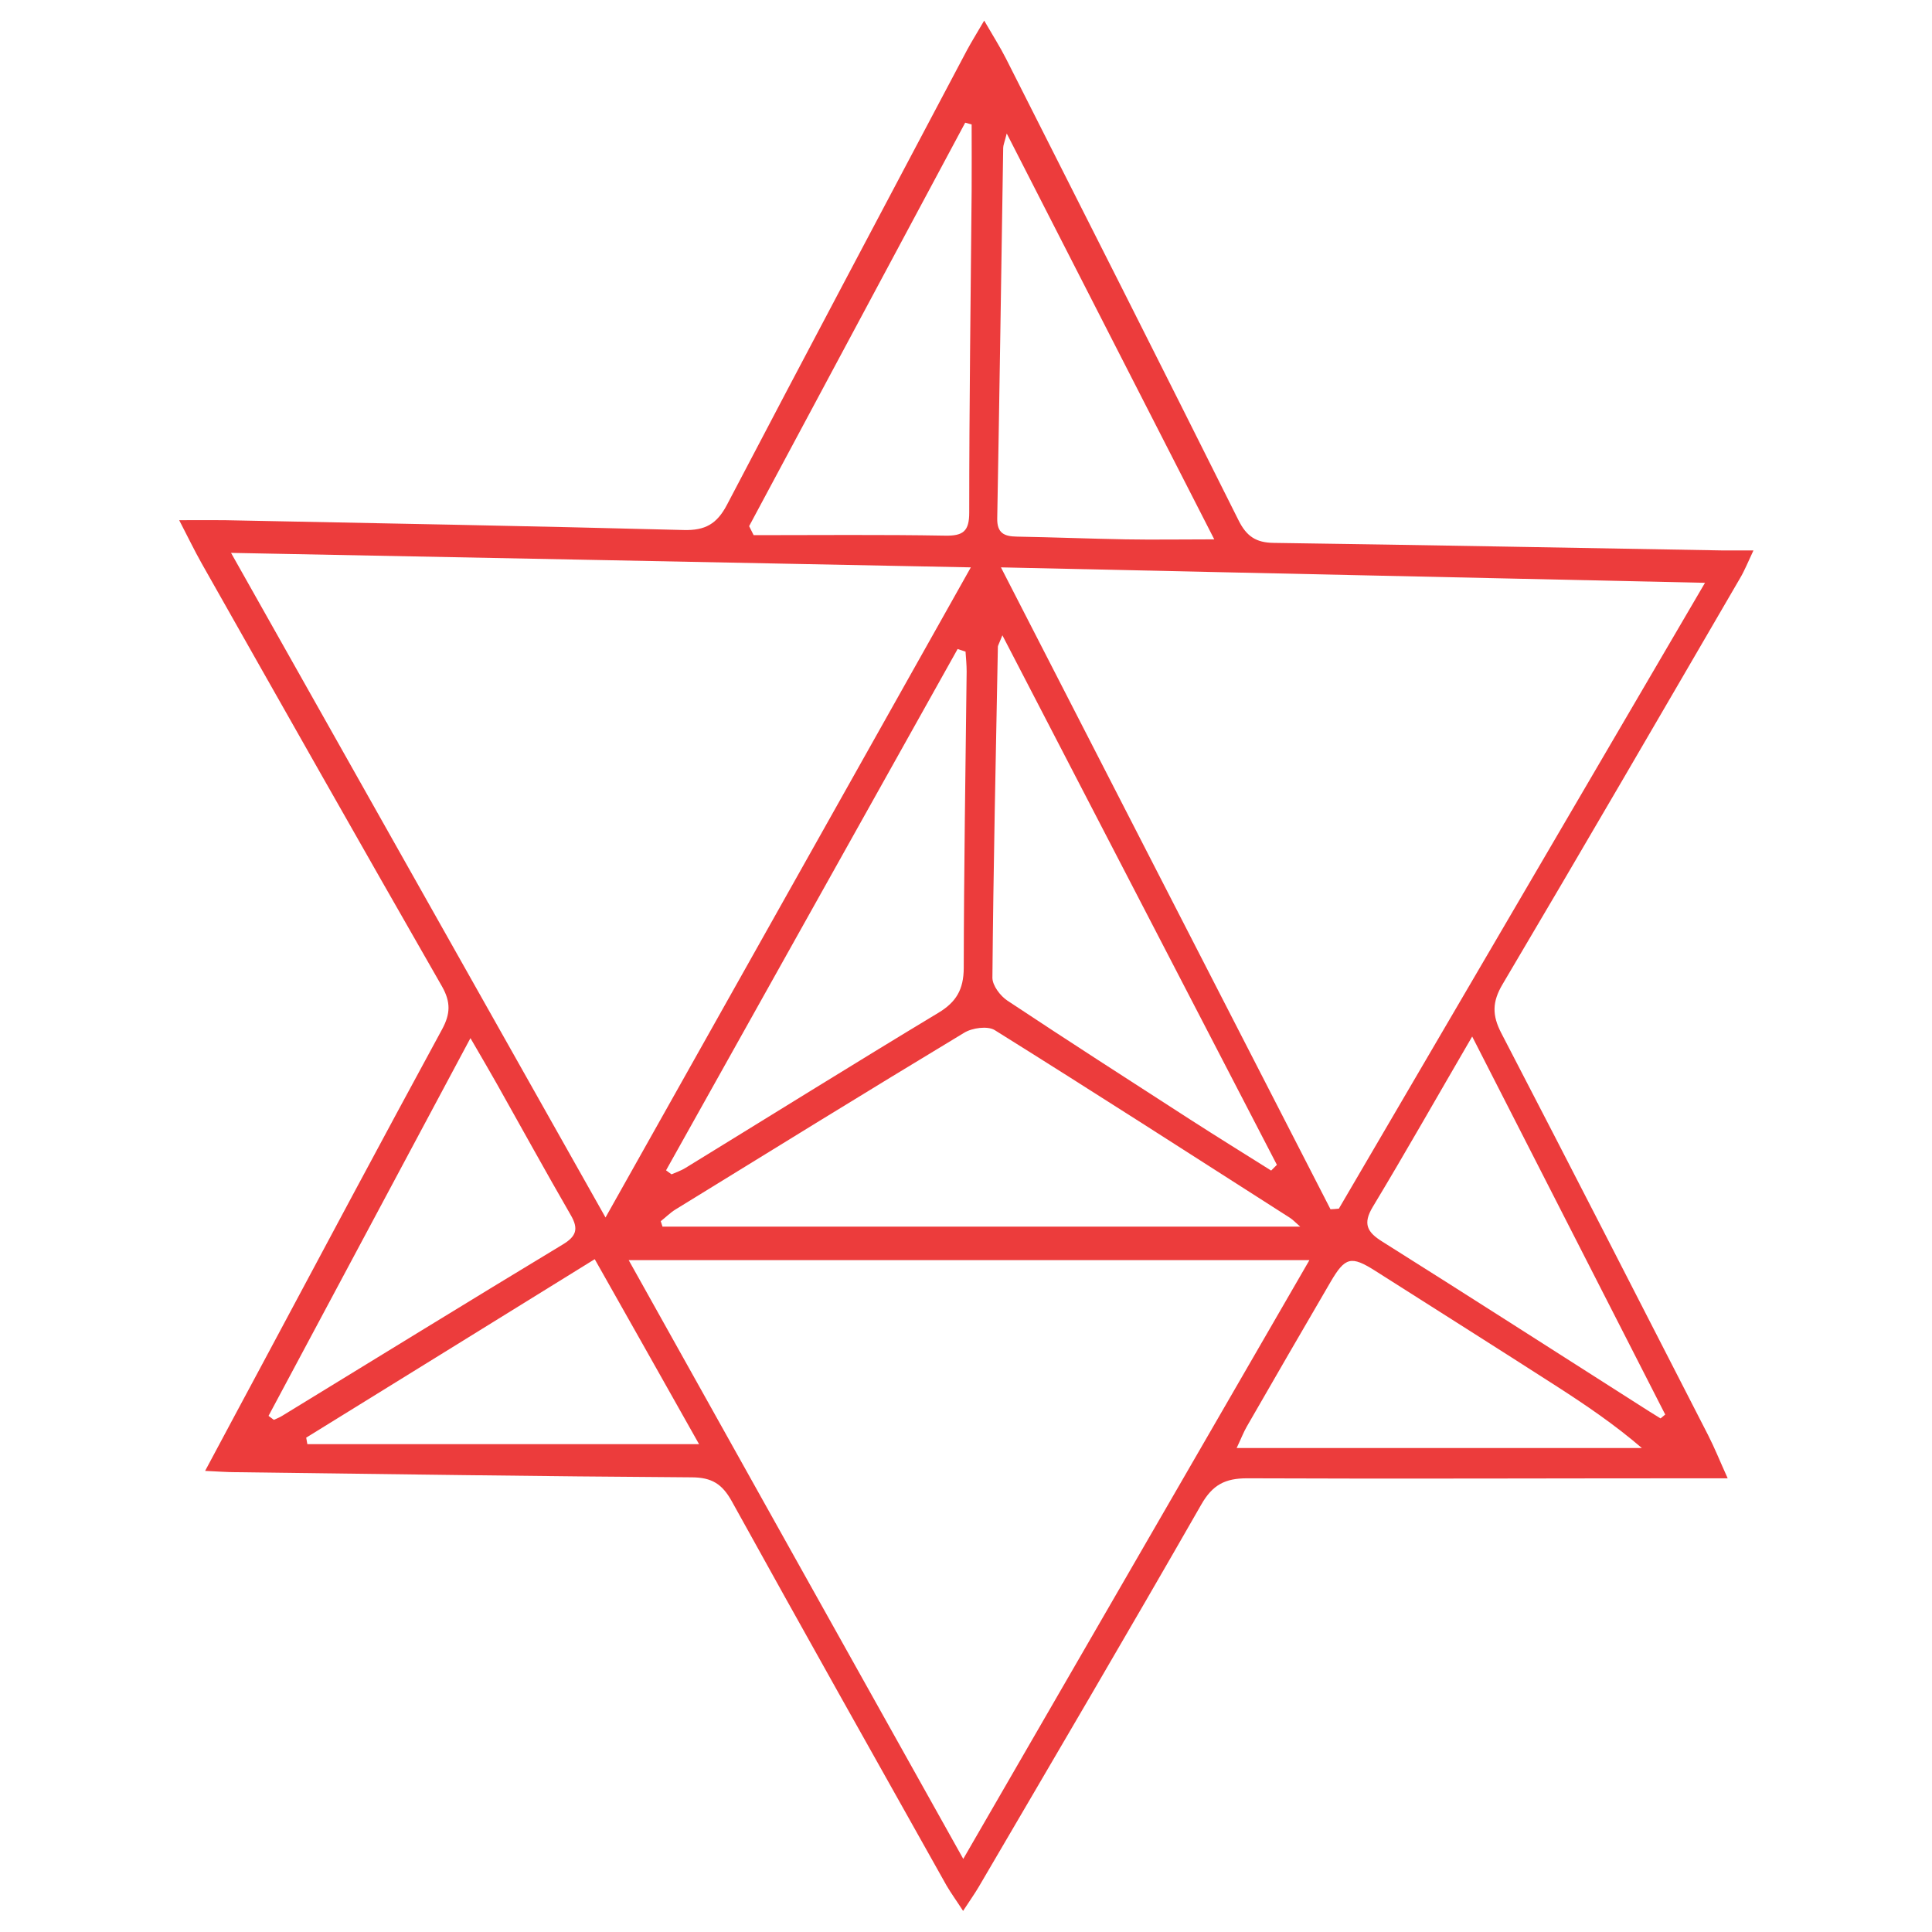 <svg xmlns="http://www.w3.org/2000/svg" id="Layer_1" data-name="Layer 1" viewBox="0 0 120 120"><defs><style>      .cls-1 {        fill: #ec3c3c;      }    </style></defs><path class="cls-1" d="M12.74,91.36c1.29-2.42,2.42-4.52,3.55-6.63,3.71-6.94,7.41-13.88,11.17-20.8,.52-.96,.54-1.69,0-2.65-5.01-8.74-9.97-17.51-14.93-26.28-.44-.78-.83-1.59-1.4-2.69,1.16,0,1.99-.01,2.83,0,9.5,.19,19,.36,28.5,.61,1.34,.04,2.07-.38,2.69-1.56,4.94-9.44,9.94-18.84,14.92-28.26,.27-.5,.57-.98,1.06-1.82,.55,.95,.99,1.64,1.36,2.37,4.83,9.55,9.66,19.1,14.44,28.67,.5,1,1.09,1.39,2.2,1.4,9.31,.13,18.62,.31,27.93,.47,.51,0,1.03,0,1.85,0-.35,.74-.55,1.25-.83,1.72-4.9,8.42-9.79,16.84-14.75,25.22-.66,1.11-.65,1.94-.08,3.04,4.31,8.3,8.57,16.63,12.84,24.96,.41,.8,.74,1.63,1.22,2.69-.76,0-1.27,0-1.78,0-9.36,0-18.72,.04-28.07,0-1.36,0-2.14,.4-2.84,1.62-4.55,7.95-9.2,15.85-13.83,23.76-.26,.44-.56,.86-.97,1.49-.42-.65-.75-1.1-1.03-1.58-4.46-7.95-8.93-15.89-13.34-23.87-.59-1.06-1.23-1.47-2.46-1.48-9.45-.06-18.91-.2-28.36-.32-.51,0-1.02-.04-1.88-.08ZM60.3,35.24c-15.53-.31-30.51-.6-45.95-.9,7.85,13.93,15.48,27.47,23.26,41.28,7.62-13.57,15.05-26.79,22.69-40.38Zm45.61,.96c-14.73-.32-29-.64-43.74-.96,6.95,13.53,13.71,26.7,20.47,39.87,.17-.01,.35-.02,.52-.04,7.51-12.84,15.03-25.69,22.74-38.87ZM59.83,115.46c7.23-12.51,14.28-24.71,21.5-37.19H39.05c6.95,12.44,13.76,24.64,20.78,37.19Zm20.93-39.27c-.29-.25-.45-.43-.64-.55-6.1-3.9-12.19-7.82-18.34-11.66-.44-.27-1.4-.14-1.9,.17-6,3.62-11.96,7.3-17.92,10.97-.33,.2-.61,.49-.92,.73,.04,.11,.07,.22,.11,.34h39.6Zm-20.8-35.72c-.16-.05-.32-.11-.48-.16-6.04,10.79-12.07,21.59-18.11,32.38,.11,.08,.22,.17,.34,.25,.29-.13,.6-.23,.87-.4,5.23-3.21,10.44-6.46,15.7-9.63,1.12-.67,1.57-1.46,1.58-2.77,.01-6.14,.11-12.29,.18-18.43,0-.41-.04-.83-.07-1.25Zm19,32.23c.12-.12,.23-.23,.35-.35-5.64-10.87-11.27-21.74-17.05-32.89-.21,.53-.27,.62-.28,.7-.13,6.85-.28,13.71-.34,20.57,0,.48,.49,1.13,.93,1.42,3.75,2.49,7.55,4.93,11.33,7.37,1.68,1.08,3.37,2.13,5.06,3.19ZM60.35,7.73c-.13-.04-.27-.07-.4-.11-4.47,8.35-8.95,16.71-13.42,25.06,.09,.19,.19,.37,.28,.56,3.97,0,7.94-.04,11.9,.03,1.12,.02,1.49-.28,1.49-1.43,0-6.66,.09-13.32,.15-19.98,.01-1.37,0-2.75,0-4.12Zm15.07,25.77c-4.32-8.45-8.52-16.67-12.89-25.21-.14,.56-.22,.73-.22,.9-.12,7.67-.23,15.33-.37,23-.02,.93,.44,1.13,1.23,1.14,2.25,.04,4.5,.13,6.75,.17,1.71,.03,3.42,0,5.5,0ZM16.69,87.95c.11,.08,.21,.16,.32,.24,.17-.08,.34-.14,.5-.24,5.81-3.55,11.61-7.13,17.44-10.65,.85-.51,1-.97,.5-1.83-1.56-2.7-3.06-5.43-4.59-8.15-.46-.82-.94-1.63-1.64-2.84-4.31,8.06-8.42,15.76-12.54,23.46Zm60.11,1.99h25.18c-1.7-1.46-3.47-2.66-5.27-3.82-3.75-2.41-7.52-4.79-11.28-7.18-1.51-.96-1.88-.87-2.79,.69-1.74,2.98-3.47,5.97-5.19,8.96-.21,.36-.35,.74-.64,1.35Zm26.34-1.84c.1-.08,.19-.16,.29-.24-3.93-7.7-7.86-15.4-11.99-23.48-2.23,3.83-4.16,7.24-6.18,10.59-.62,1.04-.35,1.56,.6,2.15,5.31,3.34,10.59,6.73,15.88,10.1,.46,.3,.93,.59,1.4,.88Zm-84.12,1.2c.02,.13,.05,.26,.07,.4h24.33c-2.16-3.84-4.26-7.56-6.48-11.49-6.08,3.76-12,7.43-17.93,11.09Z"></path></svg>